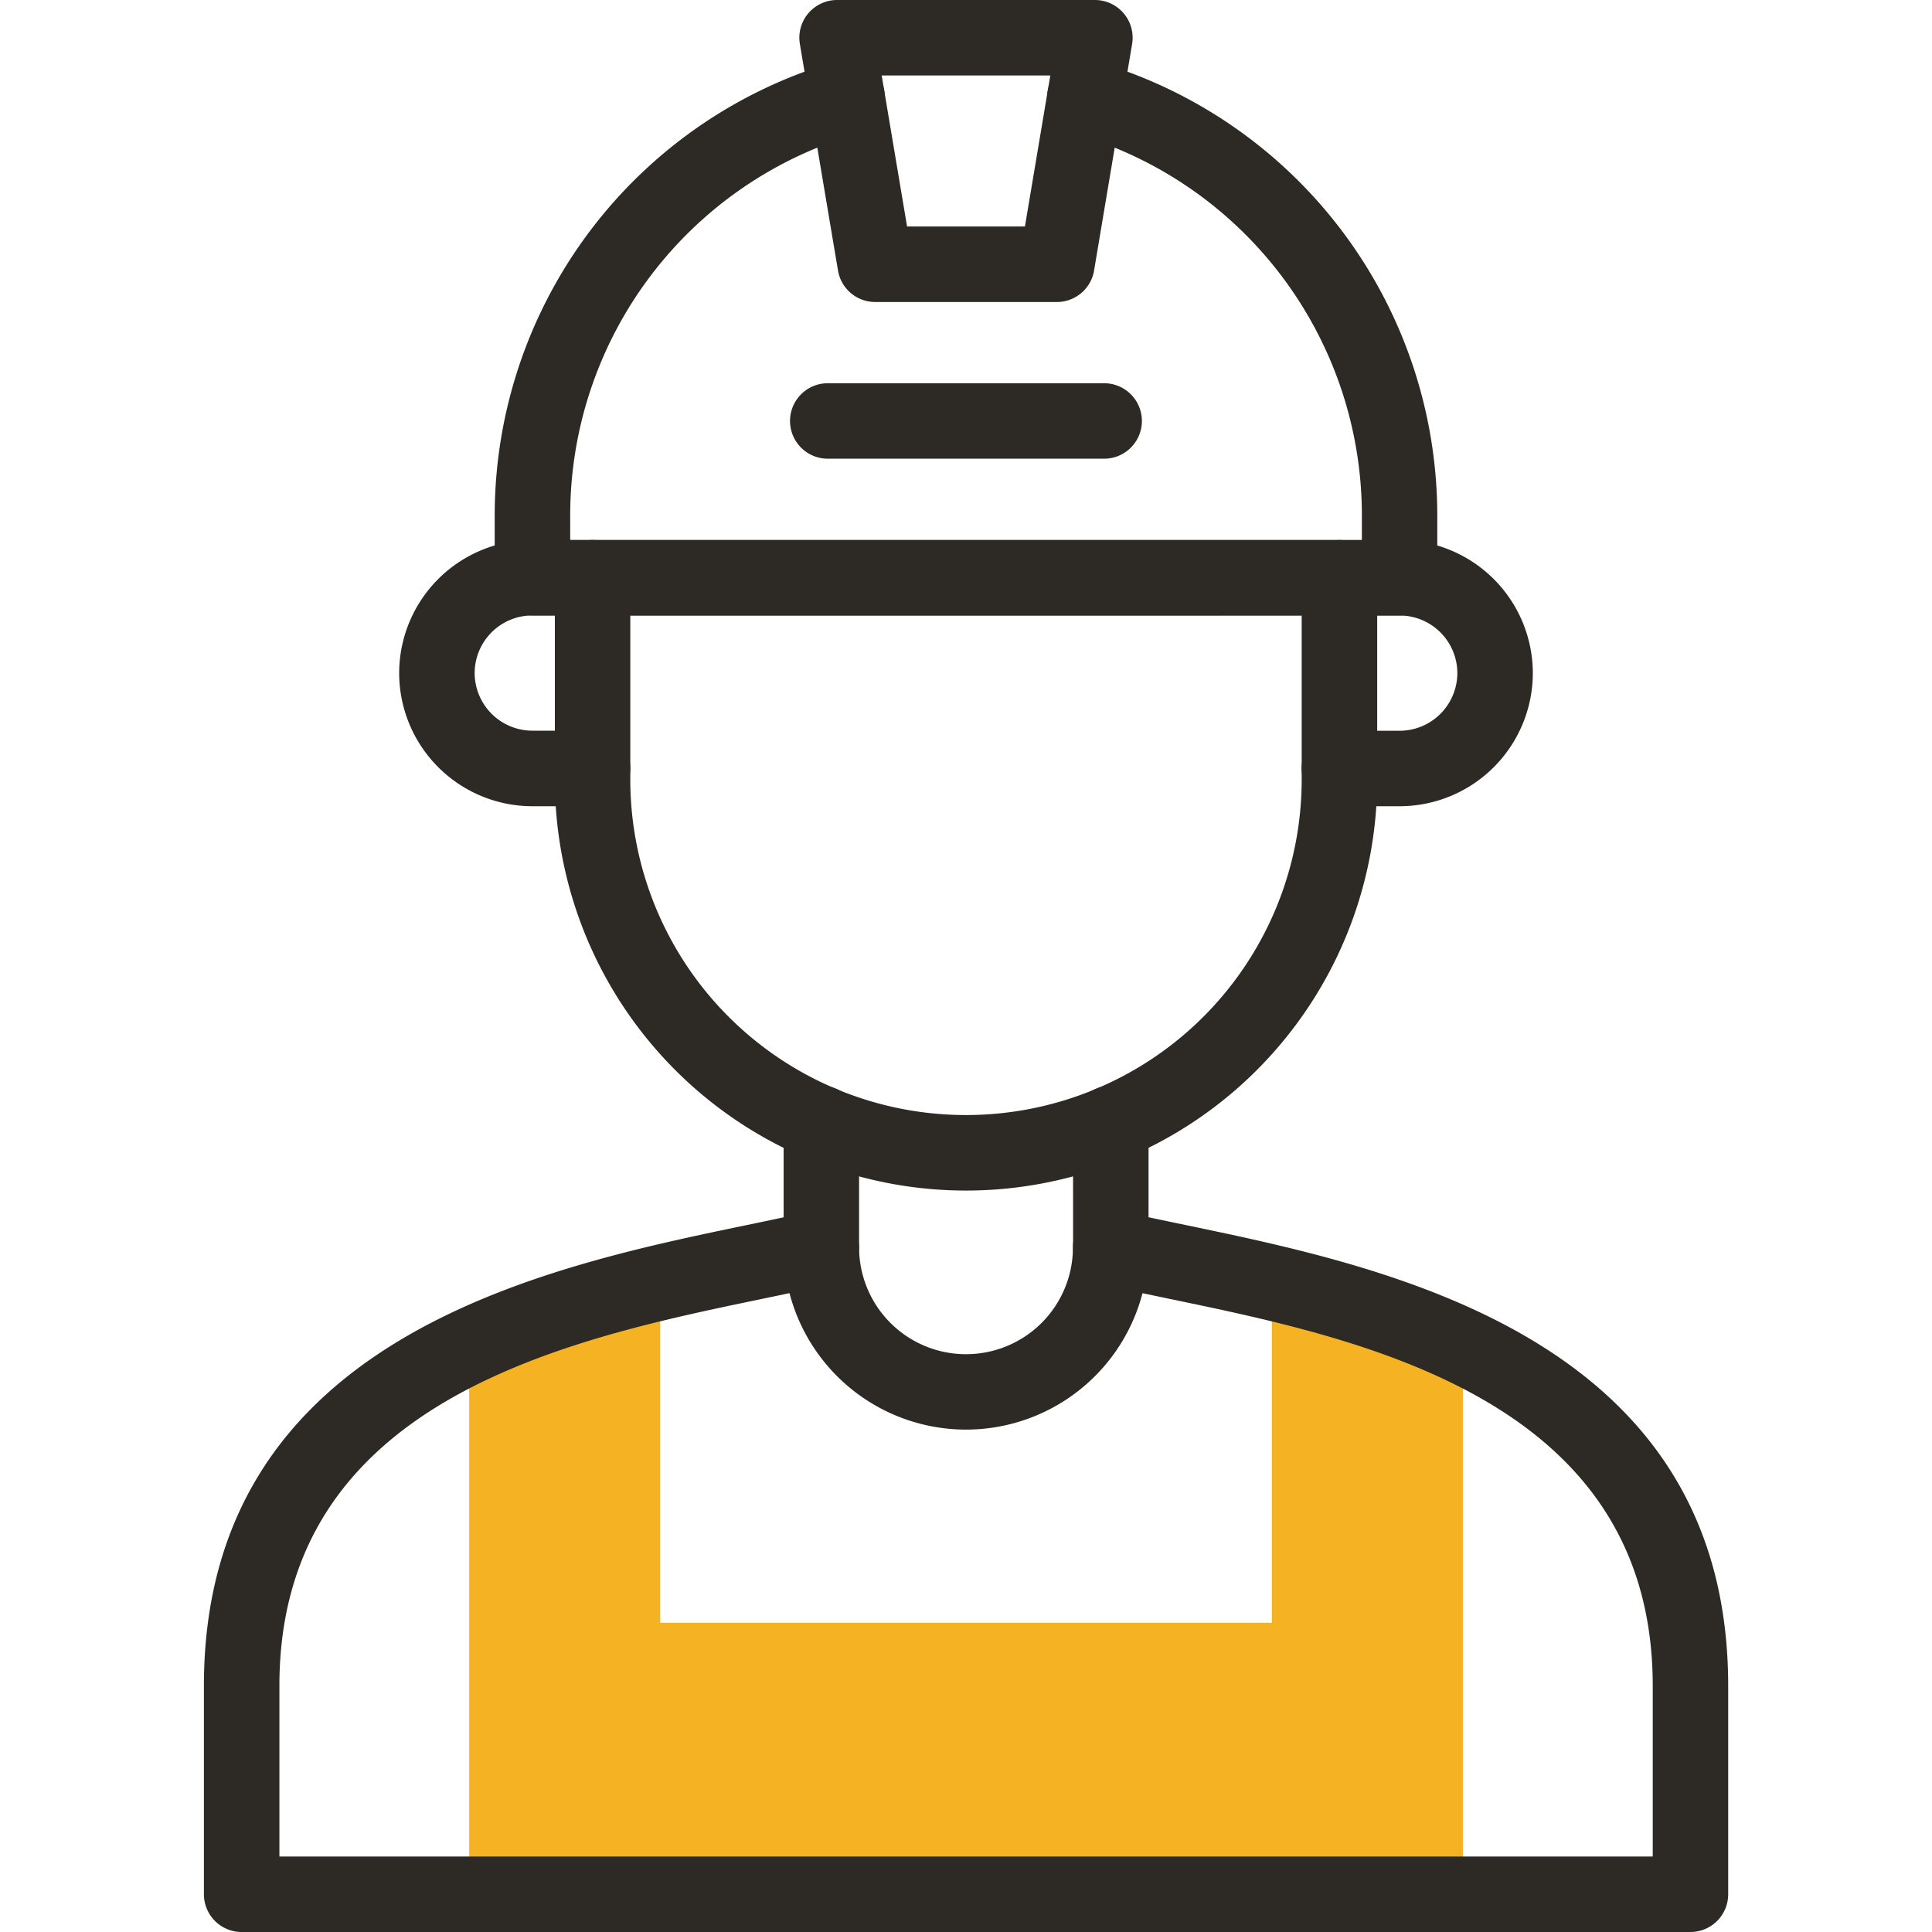 <?xml version="1.0" encoding="UTF-8"?>
<svg xmlns="http://www.w3.org/2000/svg" xmlns:xlink="http://www.w3.org/1999/xlink" width="124.82" height="124.82" viewBox="0 0 124.82 124.82">
  <defs>
    <clipPath id="clip-path">
      <path id="path171" d="M0-682.665H124.82v124.82H0Z" transform="translate(0 682.665)" fill="#2d2a26"></path>
    </clipPath>
  </defs>
  <g id="g165" transform="translate(0 682.665)">
    <g id="g167" transform="translate(0 -682.665)">
      <g id="g169" clip-path="url(#clip-path)">
        <g id="g175" transform="translate(30.312 82.868)">
          <path id="path177" d="M0-176.595H64.2V-212a62.634,62.634,0,0,0-12.342-4.1v21.961H12.342v-21.961A62.629,62.629,0,0,0,0-212Z" transform="translate(0 216.109)" fill="#f5b324" fill-rule="evenodd"></path>
        </g>
        <g id="g179" transform="translate(35.846 34.891)">
          <path id="path181" d="M-118.735-174.49A26.567,26.567,0,0,1-145.3-201v-13.082a2.438,2.438,0,0,1,2.438-2.438h48.252a2.438,2.438,0,0,1,2.438,2.438V-201A26.564,26.564,0,0,1-118.735-174.49Zm-21.692-37.151V-201a21.686,21.686,0,0,0,21.692,21.631A21.683,21.683,0,0,0-97.05-201v-10.644Z" transform="translate(145.302 216.517)" fill="#2d2a26"></path>
        </g>
        <g id="g183" transform="translate(13.171 70.148)">
          <path id="path185" d="M-122.14,41.339h-93.6a2.438,2.438,0,0,1-2.438-2.438V25.44c0-22.48,21.9-27.035,34.987-29.756.859-.179,1.685-.35,2.467-.519V-10.9a2.438,2.438,0,0,1,2.438-2.438A2.438,2.438,0,0,1-175.85-10.9v8.009a2.438,2.438,0,0,1-1.872,2.371c-1.337.319-2.848.634-4.479.973-12.386,2.576-31.1,6.468-31.1,24.982V36.463h88.727V25.44c0-18.514-18.718-22.406-31.1-24.982-1.63-.339-3.141-.654-4.479-.973a2.438,2.438,0,0,1-1.872-2.371V-10.9a2.438,2.438,0,0,1,2.438-2.438,2.438,2.438,0,0,1,2.438,2.438v6.06c.783.169,1.608.341,2.467.519C-141.6-1.595-119.7,2.959-119.7,25.44V38.9A2.438,2.438,0,0,1-122.14,41.339Z" transform="translate(218.181 13.333)" fill="#2d2a26"></path>
        </g>
        <g id="g187" transform="translate(84.098 34.891)">
          <path id="path189" d="M-7.01,3.864H-10.9a2.438,2.438,0,0,1-2.438-2.438A2.438,2.438,0,0,1-10.9-1.012H-7.01A3.734,3.734,0,0,0-3.277-4.738,3.73,3.73,0,0,0-7.01-8.458H-10.9A2.438,2.438,0,0,1-13.333-10.9,2.438,2.438,0,0,1-10.9-13.333H-7.01A8.612,8.612,0,0,1,1.6-4.738,8.615,8.615,0,0,1-7.01,3.864Z" transform="translate(13.333 13.333)" fill="#2d2a26"></path>
        </g>
        <g id="g191" transform="translate(25.79 34.891)">
          <path id="path193" d="M-55.839,3.864h-3.886a8.615,8.615,0,0,1-8.609-8.6,8.612,8.612,0,0,1,8.609-8.6h3.886A2.438,2.438,0,0,1-53.4-10.9a2.438,2.438,0,0,1-2.438,2.438h-3.886a3.73,3.73,0,0,0-3.733,3.719,3.734,3.734,0,0,0,3.733,3.726h3.886A2.438,2.438,0,0,1-53.4,1.426,2.438,2.438,0,0,1-55.839,3.864Z" transform="translate(68.333 13.333)" fill="#2d2a26"></path>
        </g>
        <g id="g195" transform="translate(50.626 78.157)">
          <path id="path197" d="M-103.78.872A11.791,11.791,0,0,1-115.568-10.9a2.438,2.438,0,0,1,2.438-2.438,2.438,2.438,0,0,1,2.438,2.438A6.909,6.909,0,0,0-103.78-4,6.906,6.906,0,0,0-96.875-10.9a2.438,2.438,0,0,1,2.438-2.438A2.438,2.438,0,0,1-92-10.9,11.787,11.787,0,0,1-103.78.872Z" transform="translate(115.568 13.333)" fill="#2d2a26"></path>
        </g>
        <g id="g199" transform="translate(51.644 0)">
          <path id="path201" d="M-10.9-13.333H5.761a2.438,2.438,0,0,1,1.861.863,2.438,2.438,0,0,1,.543,1.978L5.707,4.145A2.438,2.438,0,0,1,3.3,6.179H-8.437a2.438,2.438,0,0,1-2.4-2.034L-13.3-10.492a2.438,2.438,0,0,1,.543-1.978A2.438,2.438,0,0,1-10.9-13.333ZM2.88-8.457H-8.014L-6.374,1.3H1.24Z" transform="translate(13.333 13.333)" fill="#2d2a26"></path>
        </g>
        <g id="g203" transform="translate(31.961 3.855)">
          <path id="path205" d="M-66.084,22.575h-56.023a2.438,2.438,0,0,1-2.438-2.438v-4.16a30.562,30.562,0,0,1,22.1-29.218,2.438,2.438,0,0,1,3.015,1.673A2.438,2.438,0,0,1-101.1-8.555a25.665,25.665,0,0,0-18.567,24.531V17.7h51.147V15.976A25.666,25.666,0,0,0-87.09-8.555a2.438,2.438,0,0,1-1.673-3.015,2.438,2.438,0,0,1,3.015-1.673,30.563,30.563,0,0,1,22.1,29.218v4.16A2.438,2.438,0,0,1-66.084,22.575Z" transform="translate(124.545 13.337)" fill="#2d2a26"></path>
        </g>
        <g id="g207" transform="translate(51.041 24.76)">
          <path id="path209" d="M6.966-8.458H-10.9A2.438,2.438,0,0,1-13.333-10.9,2.438,2.438,0,0,1-10.9-13.333H6.966A2.438,2.438,0,0,1,9.4-10.9,2.438,2.438,0,0,1,6.966-8.458Z" transform="translate(13.333 13.333)" fill="#2d2a26"></path>
        </g>
      </g>
    </g>
  </g>
</svg>
